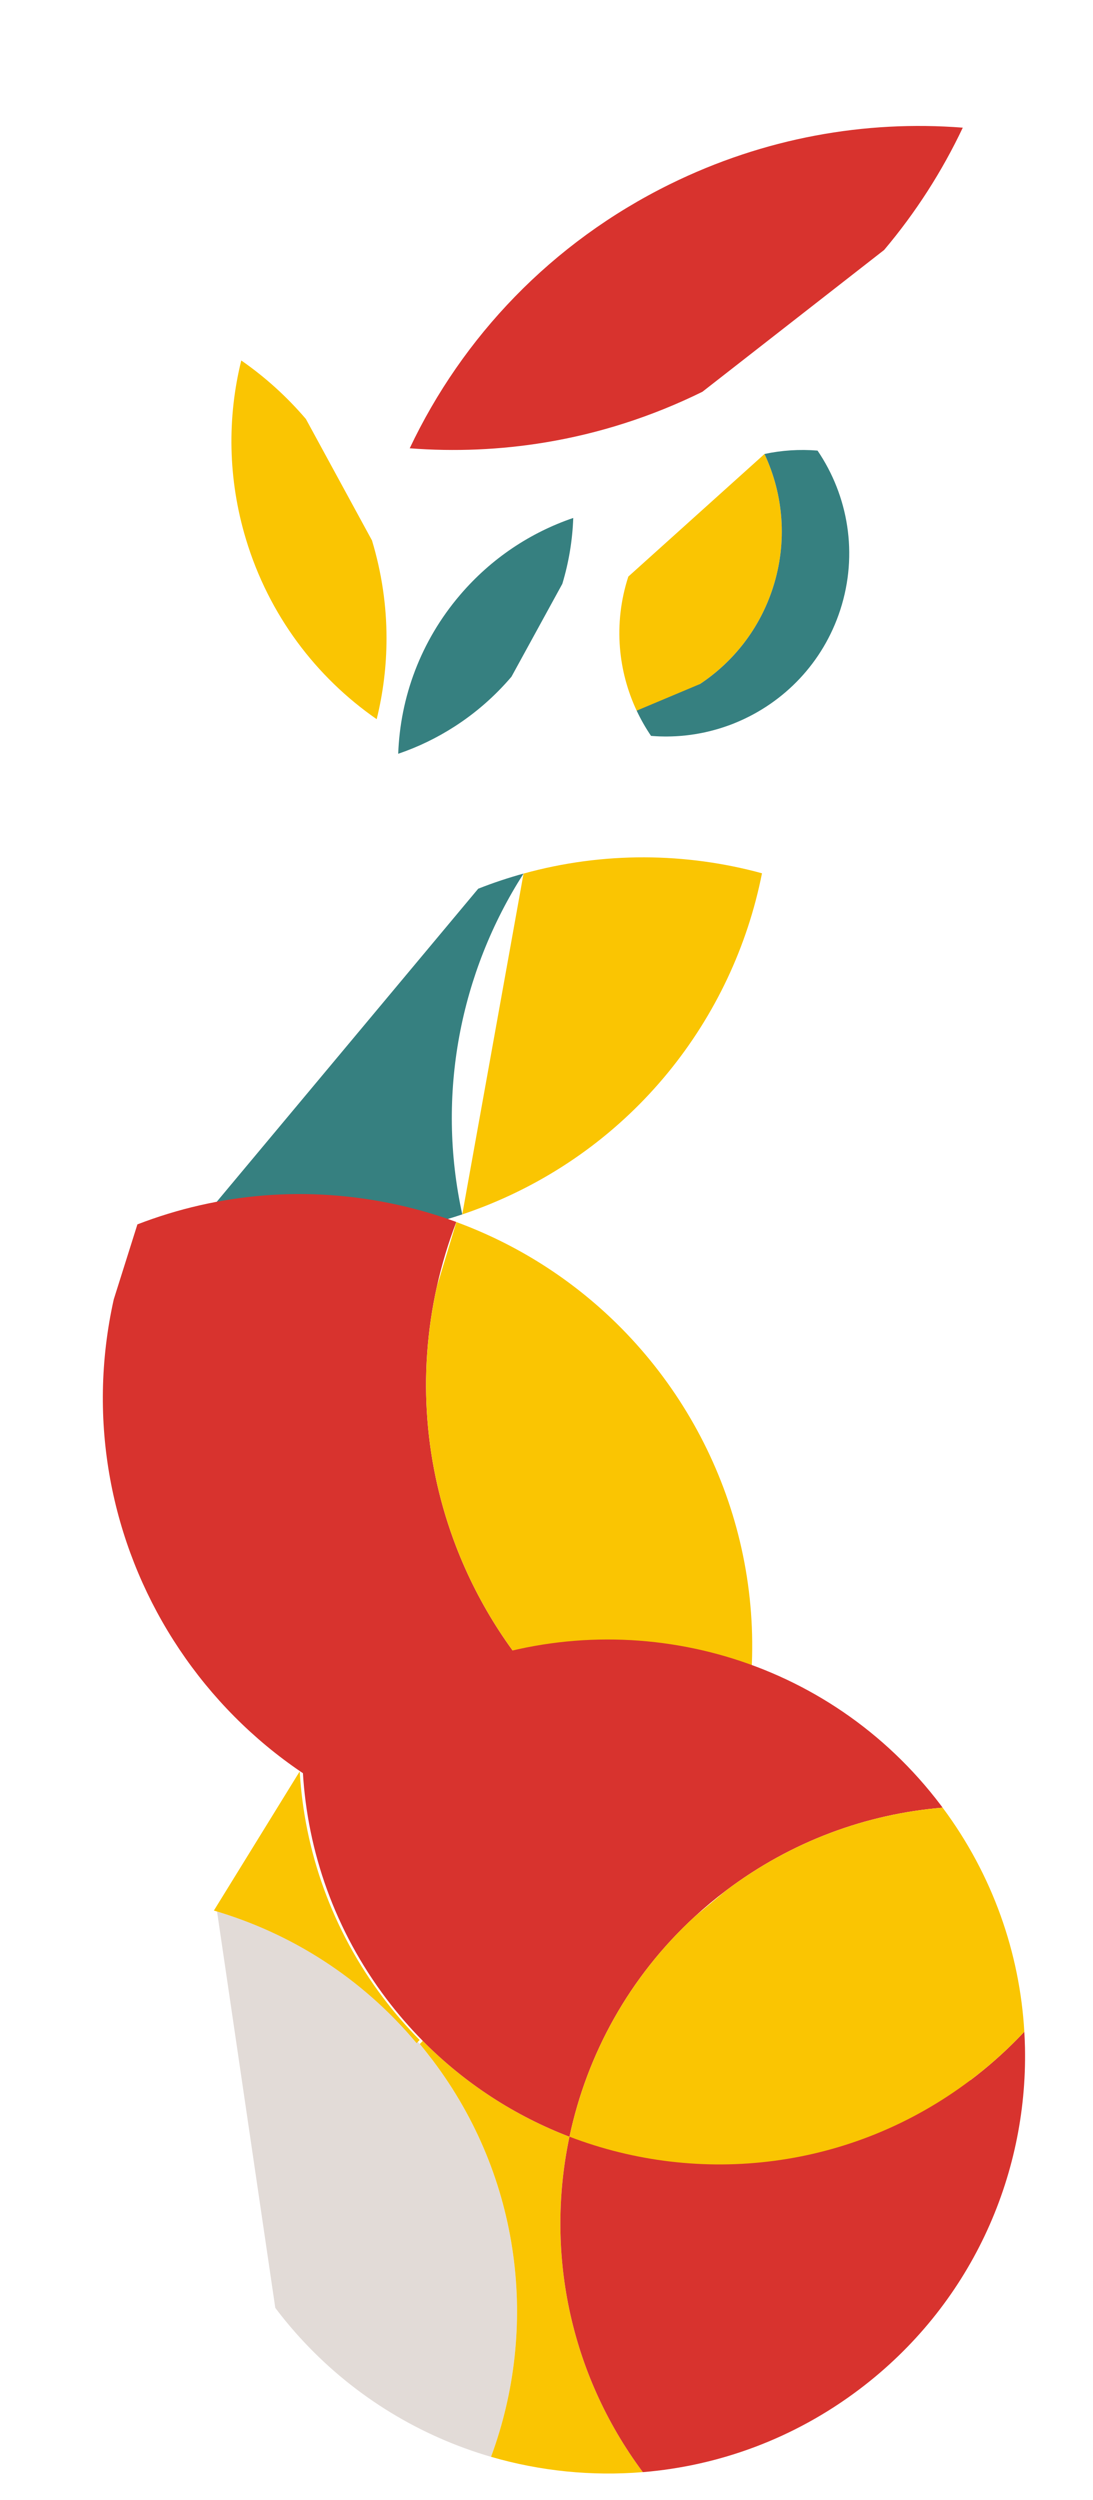 <?xml version="1.0" encoding="UTF-8"?> <svg xmlns="http://www.w3.org/2000/svg" viewBox="0 0 659.00 1507.36"><path fill="rgb(216, 51, 46)" stroke="none" fill-opacity="1" stroke-width="1" stroke-opacity="1" id="tSvg71b9697688" title="Path 1" d="M1785.126 1309.017C1798.962 1266.5 1800.853 1222.016 1792.024 1179.916C1790.23 1171.358 1787.971 1162.864 1785.307 1154.546C1710.733 1199.113 1615.079 1203.773 1533.718 1158.443C1503.857 1141.797 1478.708 1119.968 1458.774 1094.697C1440.015 1070.917 1425.856 1044.102 1416.726 1015.704C1404.493 1023.021 1392.82 1031.401 1381.884 1040.83C1381.884 1040.83 1381.884 1040.83 1381.884 1040.83C1372.007 1049.326 1362.702 1058.687 1354.123 1068.856C1346.154 1093.389 1342.13 1118.57 1341.876 1143.552C1341.749 1156.033 1342.55 1168.451 1344.259 1180.72C1352.15 1237.786 1379.511 1291.651 1423.376 1331.784C1437.536 1344.749 1453.439 1356.311 1470.933 1366.065" style=""></path><path fill="rgb(54, 128, 128)" stroke="none" fill-opacity="1" stroke-width="1" stroke-opacity="1" id="tSvg80c5367d68" title="Path 2" d="M120.461 736.785C170.966 750.566 225.851 749.944 278.726 732.159C262.876 660.02 277.46 586.263 315.676 526.675C306.492 529.211 297.376 532.235 288.323 535.81" style=""></path><path fill="rgb(250, 197, 2)" stroke="none" fill-opacity="1" stroke-width="1" stroke-opacity="1" id="tSvgc703babfc0" title="Path 3" d="M278.709 732.173C283.036 730.728 287.311 729.153 291.577 727.499C381.38 692.25 441.993 614.608 459.425 526.507C413.519 513.984 363.991 513.323 315.66 526.689" style=""></path><path fill="rgb(216, 51, 46)" stroke="none" fill-opacity="1" stroke-width="1" stroke-opacity="1" id="tSvg190821937ce" title="Path 4" d="M68.585 783.408C35.84 930.352 128.391 1076.01 275.334 1108.756C275.969 1108.908 276.602 1109.037 277.256 1109.165C331.13 1120.798 384.777 1115.583 432.666 1097.062C433.558 1094.911 434.425 1092.74 435.246 1090.552C359.785 1062.835 302.43 1003.925 274.902 932.197C256.355 883.87 251.357 829.779 263.449 775.457C266.428 762.081 270.364 749.174 275.123 736.729C263.874 732.612 252.212 729.159 240.195 726.495C185.668 714.337 131.322 719.43 82.842 738.192" style=""></path><path fill="rgb(250, 197, 2)" stroke="none" fill-opacity="1" stroke-width="1" stroke-opacity="1" id="tSvg1410ce2a4a7" title="Path 5" d="M263.476 775.499C251.36 829.801 256.382 883.911 274.929 932.238C302.456 1003.966 359.812 1062.877 435.273 1090.594C440.058 1078.19 443.967 1065.242 446.949 1051.887C468.195 956.594 436.719 861.843 371.921 798.07C344.979 771.572 312.238 750.412 275.174 736.789" style=""></path><path fill="rgb(226, 219, 215)" stroke="none" fill-opacity="1" stroke-width="1" stroke-opacity="1" id="tSvg12a396d60df" title="Path 6" d="M130.857 1152.429C177.229 1165.941 220.098 1192.887 253.094 1232.372C255.786 1235.589 258.42 1238.879 260.954 1242.269C314.575 1313.291 324.8 1403.537 296.07 1481.251C253.916 1468.957 214.684 1445.589 183.081 1411.783C177.081 1405.371 171.372 1398.596 165.975 1391.433" style=""></path><path fill="rgb(250, 197, 2)" stroke="none" fill-opacity="1" stroke-width="1" stroke-opacity="1" id="tSvg9487d4866e" title="Path 7" d="M254.919 1230.472C280.538 1256.385 310.81 1275.762 343.355 1288.243C328.913 1356.447 342.775 1430.24 387.596 1490.452C356.758 1493.001 325.696 1489.854 296.067 1481.229C324.8 1403.537 314.572 1313.269 260.952 1242.247C258.399 1238.882 255.784 1235.567 253.092 1232.35" style=""></path><path fill="rgb(216, 51, 46)" stroke="none" fill-opacity="1" stroke-width="1" stroke-opacity="1" id="tSvgd8e38df2aa" title="Path 8" d="M215.102 1039.263C236.606 1023.025 259.851 1010.793 283.997 1002.372C384.289 967.443 499.818 999.068 567.248 1088.371C567.611 1088.861 567.973 1089.351 568.336 1089.842C522.527 1093.627 477.189 1110.015 437.792 1139.777C431.181 1144.761 424.865 1150.022 418.885 1155.533C379.387 1191.844 353.876 1238.554 343.355 1288.243C310.81 1275.762 280.538 1256.385 254.919 1230.472C247.147 1222.597 239.796 1214.124 232.955 1205.065C201.899 1163.933 185.401 1116.376 182.607 1068.515C184.485 1066.5 186.389 1064.525 188.34 1062.567" style=""></path><path fill="rgb(250, 197, 2)" stroke="none" fill-opacity="1" stroke-width="1" stroke-opacity="1" id="tSvg528a50c0" title="Path 9" d="M180.702 1067.977C183.497 1115.837 199.997 1163.417 231.051 1204.527C237.892 1213.585 245.243 1222.058 253.015 1229.933C252.376 1230.555 251.781 1231.172 251.19 1231.833C218.196 1192.37 175.325 1165.402 128.953 1151.891" style=""></path><path fill="rgb(216, 51, 46)" stroke="none" fill-opacity="1" stroke-width="1" stroke-opacity="1" id="tSvg81b94bf596" title="Path 10" d="M585.101 1254.173C595.179 1246.558 604.527 1238.316 613.136 1229.581C614.647 1228.047 616.134 1226.494 617.596 1224.921C617.796 1228.167 617.906 1231.402 617.994 1234.638C619.559 1312.513 585.042 1390.019 518.121 1440.541C478.725 1470.304 433.408 1486.689 387.599 1490.474C342.778 1430.262 328.916 1356.468 343.357 1288.264" style=""></path><path fill="rgb(250, 197, 2)" stroke="none" fill-opacity="1" stroke-width="1" stroke-opacity="1" id="tSvgc239659b8e" title="Path 11" d="M437.792 1139.777C477.189 1110.015 522.527 1093.627 568.336 1089.842C598.69 1130.609 614.818 1177.611 617.594 1224.899C616.131 1226.472 614.644 1228.025 613.133 1229.56C604.548 1238.314 595.179 1246.558 585.098 1254.151C513.241 1308.415 421.672 1318.254 343.352 1288.221C353.874 1238.532 379.387 1191.844 418.883 1155.511" style=""></path><path fill="rgb(54, 128, 128)" stroke="none" fill-opacity="1" stroke-width="1" stroke-opacity="1" id="tSvg122dcd88115" title="Path 12" d="M308.385 407.988C298.197 419.942 286.611 429.973 274.052 438.038C263.334 444.948 251.926 450.429 240.093 454.457C241.295 420.458 253.56 386.619 277.354 358.728C296.229 336.578 319.96 321.019 345.629 312.272C345.166 325.662 342.96 339.03 339.042 352.006" style=""></path><path fill="rgb(54, 128, 128)" stroke="none" fill-opacity="1" stroke-width="1" stroke-opacity="1" id="tSvg18517f7d338" title="Path 13" d="M1396.369 1004.374C1442.512 990.129 1493.133 989.022 1542.393 1003.805C1529.979 1070.799 1545.676 1138.32 1582.735 1192.122C1574.203 1190.07 1565.695 1187.558 1557.235 1184.542" style=""></path><path fill="rgb(54, 105, 173)" stroke="none" fill-opacity="1" stroke-width="1" stroke-opacity="1" id="tSvga473a54270" title="Path 14" d="M1542.416 1003.784C1546.442 1004.984 1550.441 1006.293 1554.411 1007.71C1638.281 1037.475 1696.534 1107.183 1715.3 1187.88C1673.358 1200.829 1627.718 1202.944 1582.758 1192.101" style=""></path><path fill="rgb(216, 51, 46)" stroke="none" fill-opacity="1" stroke-width="1" stroke-opacity="1" id="tSvg146645a179b" title="Path 15" d="M1404.388 863.526C1450.816 732.671 1594.528 664.227 1725.405 710.657C1725.988 710.863 1726.549 711.068 1727.109 711.274C1774.918 728.596 1814.261 758.951 1842.61 796.908C1842.257 799.022 1841.859 801.156 1841.441 803.266C1768.906 787.945 1695.201 805.846 1638.539 848.406C1600.367 877.073 1569.921 916.895 1552.767 965.261C1548.537 977.175 1545.27 989.183 1542.901 1001.237C1532.096 998.934 1521.284 995.928 1510.58 992.113C1462.019 974.883 1422.053 944.253 1393.355 905.838" style=""></path><path fill="rgb(250, 197, 2)" stroke="none" fill-opacity="1" stroke-width="1" stroke-opacity="1" id="tSvg75054bfe87" title="Path 16" d="M1552.768 965.239C1569.922 916.872 1600.368 877.051 1638.54 848.384C1695.201 805.846 1768.907 787.923 1841.442 803.244C1839.097 815.278 1835.806 827.307 1831.598 839.222C1801.496 924.084 1730.449 982.707 1648.558 1000.773C1614.508 1008.266 1578.561 1008.756 1542.923 1001.239" style=""></path><path fill="rgb(250, 197, 2)" stroke="none" fill-opacity="1" stroke-width="1" stroke-opacity="1" id="tSvg151f425a998" title="Path 17" d="M1393.378 905.817C1422.054 944.231 1462.02 974.861 1510.603 992.092C1521.308 995.885 1532.119 998.914 1542.924 1001.217C1542.77 1002.066 1542.593 1002.936 1542.438 1003.785C1493.156 989.001 1442.557 990.109 1396.414 1004.355" style=""></path><path fill="rgb(250, 197, 2)" stroke="none" fill-opacity="1" stroke-width="1" stroke-opacity="1" id="tSvg2e87743b2a" title="Path 18" d="M1542.903 1001.216C1578.561 1008.756 1614.486 1008.265 1648.537 1000.75C1674.047 1065.62 1726.221 1119.599 1796.789 1145.193C1772.463 1164.297 1744.796 1178.764 1715.301 1187.858C1696.534 1107.183 1638.282 1037.453 1554.411 1007.71C1550.441 1006.293 1546.42 1004.983 1542.416 1003.784" style=""></path><path fill="rgb(216, 51, 46)" stroke="none" fill-opacity="1" stroke-width="1" stroke-opacity="1" id="tSvgec0ac1a53f" title="Path 19" d="M1831.576 839.221C1835.805 827.329 1839.073 815.299 1841.419 803.265C1841.838 801.154 1842.234 799.043 1842.588 796.907C1844.539 799.515 1846.424 802.142 1848.263 804.811C1892.453 868.945 1906.29 952.659 1878.253 1031.673C1861.745 1078.183 1832.943 1116.838 1796.766 1145.214C1726.198 1119.62 1674.023 1065.641 1648.514 1000.771" style=""></path><path fill="rgb(250, 197, 2)" stroke="none" fill-opacity="1" stroke-width="1" stroke-opacity="1" id="tSvg212c7cd1c7" title="Path 20" d="M1800.38 1206.4C1770.519 1189.754 1745.37 1167.926 1725.436 1142.654C1706.677 1118.874 1692.518 1092.059 1683.388 1063.661C1710.666 1047.372 1740.764 1036.418 1771.943 1031.281C1826.028 1022.376 1883.392 1031.033 1934.977 1059.765C1992.947 1092.085 2033.166 1143.921 2051.969 1202.504" style=""></path><path fill="rgb(54, 105, 173)" stroke="none" fill-opacity="1" stroke-width="1" stroke-opacity="1" id="tSvg7536d1bd12" title="Path 21" d="M1683.388 1063.661C1679.325 1050.984 1676.267 1038.029 1674.253 1024.865C1675.116 1023.921 1675.978 1022.998 1676.863 1022.056C1677.655 1021.196 1678.469 1020.337 1679.283 1019.5C1680.258 1018.518 1681.212 1017.513 1682.186 1016.531C1683.949 1014.776 1685.755 1013.047 1687.559 1011.338C1688.484 1010.463 1689.408 1009.611 1690.332 1008.758C1691.718 1007.489 1693.125 1006.222 1694.553 1004.978C1695.98 1003.756 1697.386 1002.51 1698.834 1001.311C1699.8 1000.504 1700.764 999.72 1701.751 998.936C1702.715 998.151 1703.702 997.367 1704.687 996.606C1706.476 995.183 1708.307 993.805 1710.115 992.449C1710.32 992.306 1710.526 992.163 1710.709 992.019C1711.67 991.3 1712.653 990.582 1713.658 989.865C1717.724 986.956 1721.847 984.204 1726.03 981.566C1727.076 980.895 1728.142 980.27 1729.188 979.621C1730.255 978.973 1731.321 978.348 1732.387 977.722C1734.519 976.471 1736.671 975.265 1738.822 974.058C1739.908 973.478 1741.017 972.876 1742.081 972.295C1744.252 971.133 1746.465 970.018 1748.699 968.904C1750.91 967.833 1753.121 966.761 1755.373 965.736C1757.625 964.711 1759.876 963.708 1762.145 962.772C1763.292 962.282 1764.416 961.814 1765.561 961.346C1766.707 960.879 1767.851 960.433 1768.996 959.987C1770.141 959.542 1771.306 959.119 1772.45 958.673C1838.969 934.02 1915.488 937.503 1982.323 974.75C2052.854 1014.061 2097.072 1082.264 2108.448 1156.308C2091.748 1174.625 2072.647 1190.089 2051.926 1202.48C2033.122 1143.918 1992.927 1092.062 1934.934 1059.763C1883.349 1031.008 1825.984 1022.374 1771.899 1031.279" style=""></path><path fill="rgb(78, 190, 236)" stroke="none" fill-opacity="1" stroke-width="1" stroke-opacity="1" id="tSvg498d0f79da" title="Path 22" d="M2040.541 911.728C1925.41 989.365 1769.159 958.972 1691.522 843.841C1691.175 843.34 1690.849 842.839 1690.524 842.338C1662.383 799.995 1648.774 752.193 1648.553 704.828C1650.082 703.325 1651.676 701.87 1653.268 700.415C1702.486 755.865 1772.393 785.271 1843.254 784.72C1890.999 784.365 1939.148 770.444 1981.696 741.743C1992.179 734.664 2001.948 726.954 2011.001 718.657C2018.328 726.933 2025.228 735.78 2031.571 745.214C2060.373 787.943 2074.304 836.312 2074.539 884.271" style=""></path><path fill="rgb(250, 197, 2)" stroke="none" fill-opacity="1" stroke-width="1" stroke-opacity="1" id="tSvg5590b52f8a" title="Path 23" d="M1982.544 751.978C1939.997 780.679 1891.848 794.6 1844.102 794.956C1773.242 795.485 1703.335 766.1 1654.117 710.649C1663.17 702.352 1672.961 694.643 1683.422 687.585C1758.079 637.242 1850.053 632.323 1926.636 666.476C1958.472 680.676 1987.666 701.661 2011.849 728.914" style=""></path><path fill="rgb(250, 197, 2)" stroke="none" fill-opacity="1" stroke-width="1" stroke-opacity="1" id="tSvgf47eb35277" title="Path 24" d="M2011.87 728.915C1987.688 701.663 1958.492 680.699 1926.657 666.5C1944.716 599.186 1934.832 524.759 1893.307 462.215C1924.219 461.328 1955.074 466.133 1984.195 476.343C1951.324 552.377 1956.727 643.08 2006.479 716.849C2008.845 720.358 2011.282 723.784 2013.81 727.148" style=""></path><path fill="rgb(216, 51, 46)" stroke="none" fill-opacity="1" stroke-width="1" stroke-opacity="1" id="tSvg11abd28a4a3" title="Path 25" d="M1683.422 687.585C1672.961 694.643 1663.17 702.352 1654.117 710.649C1652.524 712.105 1650.953 713.562 1649.401 715.063C1649.374 711.808 1649.433 708.579 1649.538 705.331C1652.144 627.491 1690.773 551.935 1760.279 505.08C1801.208 477.481 1847.335 463.542 1893.285 462.213C1934.812 524.735 1944.695 599.163 1926.635 666.498" style=""></path><path fill="rgb(78, 190, 236)" stroke="none" fill-opacity="1" stroke-width="1" stroke-opacity="1" id="tSvg125027c8043" title="Path 26" d="M1755.908 97.271C1719.505 123.238 1691.55 157.893 1673.607 196.985C1669.958 204.95 1666.717 213.09 1663.93 221.386C1750.388 229.874 1830.087 282.987 1868.554 367.815C1882.664 398.937 1889.907 431.457 1890.925 463.628C1891.866 493.906 1887.306 523.872 1877.779 552.128C1891.973 553.532 1906.341 553.713 1920.73 552.642C1920.73 552.642 1920.73 552.642 1920.73 552.642C1933.73 551.675 1946.76 549.698 1959.716 546.618C1980.704 531.647 1998.897 513.783 2013.968 493.841C2021.48 483.881 2028.228 473.418 2034.141 462.538C2061.722 411.948 2071.724 352.391 2060.318 294.019C2056.645 275.162 2050.724 256.43 2042.447 238.189" style=""></path><path fill="rgb(250, 197, 2)" stroke="none" fill-opacity="1" stroke-width="1" stroke-opacity="1" id="tSvg183368b45da" title="Path 27" d="M1868.554 367.815C1882.684 398.96 1889.907 431.457 1890.925 463.628C1891.866 493.906 1887.306 523.872 1877.779 552.128C1846.175 549.021 1815.456 539.936 1787.324 525.536C1738.533 500.533 1697.552 459.496 1673.155 405.698C1645.743 345.257 1644.234 279.666 1663.93 221.386" style=""></path><path fill="rgb(54, 105, 173)" stroke="none" fill-opacity="1" stroke-width="1" stroke-opacity="1" id="tSvg12f5887524" title="Path 28" d="M1877.779 552.128C1873.514 564.721 1868.255 576.976 1862.053 588.764C1860.809 589.007 1859.543 589.248 1858.301 589.469C1857.147 589.673 1855.993 589.876 1854.817 590.078C1853.443 590.292 1852.09 590.529 1850.716 590.742C1848.257 591.097 1845.777 591.429 1843.322 591.718C1842.061 591.872 1840.801 592.004 1839.541 592.135C1837.684 592.324 1835.806 592.511 1833.908 592.653C1832.032 592.797 1830.156 592.941 1828.281 593.04C1827.025 593.106 1825.791 593.173 1824.513 593.216C1823.28 593.262 1822.024 593.306 1820.769 593.35C1818.478 593.428 1816.191 593.44 1813.927 593.453C1813.663 593.439 1813.444 593.428 1813.202 593.437C1811.992 593.44 1810.761 593.441 1809.553 593.422C1804.567 593.336 1799.61 593.12 1794.661 592.751C1793.413 592.664 1792.188 592.556 1790.94 592.446C1789.715 592.338 1788.468 592.207 1787.244 592.077C1784.796 591.816 1782.328 591.511 1779.882 591.185C1778.66 591.011 1777.417 590.836 1776.216 590.663C1773.774 590.294 1771.333 589.88 1768.894 589.444C1766.478 588.988 1764.062 588.531 1761.648 588.009C1759.214 587.486 1756.823 586.965 1754.435 586.378C1753.241 586.096 1752.048 585.791 1750.833 585.486C1749.64 585.181 1748.47 584.856 1747.256 584.529C1746.064 584.202 1744.895 583.855 1743.703 583.529C1675.552 563.822 1616.111 515.53 1584.5 445.855C1551.157 372.33 1556.135 291.185 1590.98 224.883C1615.304 220.09 1639.852 218.981 1663.867 221.338C1644.171 279.618 1645.679 345.209 1673.092 405.651C1697.488 459.449 1738.47 500.486 1787.261 525.488" style=""></path><path fill="rgb(78, 190, 236)" stroke="none" fill-opacity="1" stroke-width="1" stroke-opacity="1" id="tSvg121bd5827d6" title="Path 29" d="M1579.87 121.856C1572.251 107.409 1567.016 92.362 1564.034 77.124C1561.484 64.108 1560.567 50.98 1561.226 38C1593.63 52.251 1621.609 77.13 1639.43 110.842C1653.57 137.612 1659.485 166.523 1658.073 194.72C1645.309 189.105 1633.246 181.855 1622.21 173.055" style=""></path><path fill="rgb(250, 197, 2)" stroke="none" fill-opacity="1" stroke-width="1" stroke-opacity="1" id="tSvg1452e689876" title="Path 30" d="M224.285 325.837C230.203 345.445 233.051 365.264 233.046 384.735C233.059 401.373 231.021 417.762 227.113 433.606C190.625 408.284 162.121 370.918 148.296 325.103C137.312 288.731 136.977 251.691 145.468 217.334C159.824 227.303 172.949 239.147 184.441 252.631" style=""></path><path fill="rgb(216, 51, 46)" stroke="none" fill-opacity="1" stroke-width="1" stroke-opacity="1" id="tSvg4c3233064e" title="Path 31" d="M1595.569 611.933C1605.201 620.304 1613.26 629.803 1619.732 640.057C1625.262 648.822 1629.627 658.135 1632.812 667.769C1605.165 666.515 1577.733 656.271 1555.236 636.722C1537.38 621.204 1524.91 601.801 1517.989 580.877C1528.871 581.368 1539.722 583.263 1550.257 586.556" style=""></path><path fill="rgb(216, 51, 46)" stroke="none" fill-opacity="1" stroke-width="1" stroke-opacity="1" id="tSvg24be045260" title="Path 32" d="M423.514 236.197C392.878 251.291 361.06 261.367 329.036 266.691C301.666 271.247 274.151 272.372 247.028 270.276C278.719 203.354 332.401 146.279 403.985 111.023C460.796 83.044 521.61 72.359 580.488 76.971C568.011 103.317 552.118 128.145 533.07 150.705" style=""></path><path fill="rgb(250, 197, 2)" stroke="none" fill-opacity="1" stroke-width="1" stroke-opacity="1" id="tSvg1835f268e36" title="Path 33" d="M378.834 347.623C374.2 361.899 372.64 376.432 373.778 390.51C374.846 403.758 378.314 416.612 383.863 428.465C397.505 425.551 410.469 420.087 422.029 412.418C442.089 399.118 457.96 379.201 465.969 354.548C474.963 326.835 472.399 298.159 460.939 273.714" style=""></path><path fill="rgb(54, 128, 128)" stroke="none" fill-opacity="1" stroke-width="1" stroke-opacity="1" id="tSvg4da85443" title="Path 34" d="M383.864 428.457C386.351 433.741 389.237 438.826 392.521 443.666C393.081 443.708 393.632 443.757 394.194 443.789C394.71 443.824 395.227 443.859 395.736 443.883C396.343 443.914 396.95 443.945 397.557 443.975C398.65 444.009 399.753 444.035 400.832 444.04C401.389 444.045 401.948 444.041 402.497 444.036C403.326 444.029 404.148 444.011 404.979 443.987C405.802 443.961 406.627 443.926 407.452 443.882C408.006 443.851 408.551 443.818 409.106 443.778C409.651 443.745 410.199 443.694 410.745 443.653C411.747 443.574 412.743 443.475 413.732 443.367C413.843 443.348 413.943 443.337 414.053 443.327C414.583 443.273 415.116 443.203 415.649 443.132C417.824 442.856 419.974 442.513 422.106 442.104C422.643 442.007 423.174 441.891 423.712 441.786C424.242 441.678 424.773 441.562 425.312 441.448C426.374 441.216 427.43 440.965 428.479 440.695C429.004 440.56 429.539 440.418 430.055 440.281C431.106 440.003 432.15 439.705 433.197 439.399C434.226 439.081 435.265 438.765 436.29 438.42C437.324 438.075 438.351 437.721 439.361 437.355C439.875 437.174 440.373 436.981 440.888 436.79C441.395 436.599 441.894 436.397 442.402 436.197C442.901 435.995 443.4 435.793 443.9 435.582C472.678 423.635 496.249 399.655 506.615 367.721C517.561 334.015 511.396 298.876 492.921 271.667C482.072 270.768 471.296 271.498 460.931 273.704C472.392 298.149 474.954 326.834 465.962 354.537C457.961 379.193 442.09 399.109 422.03 412.409" style=""></path></svg> 